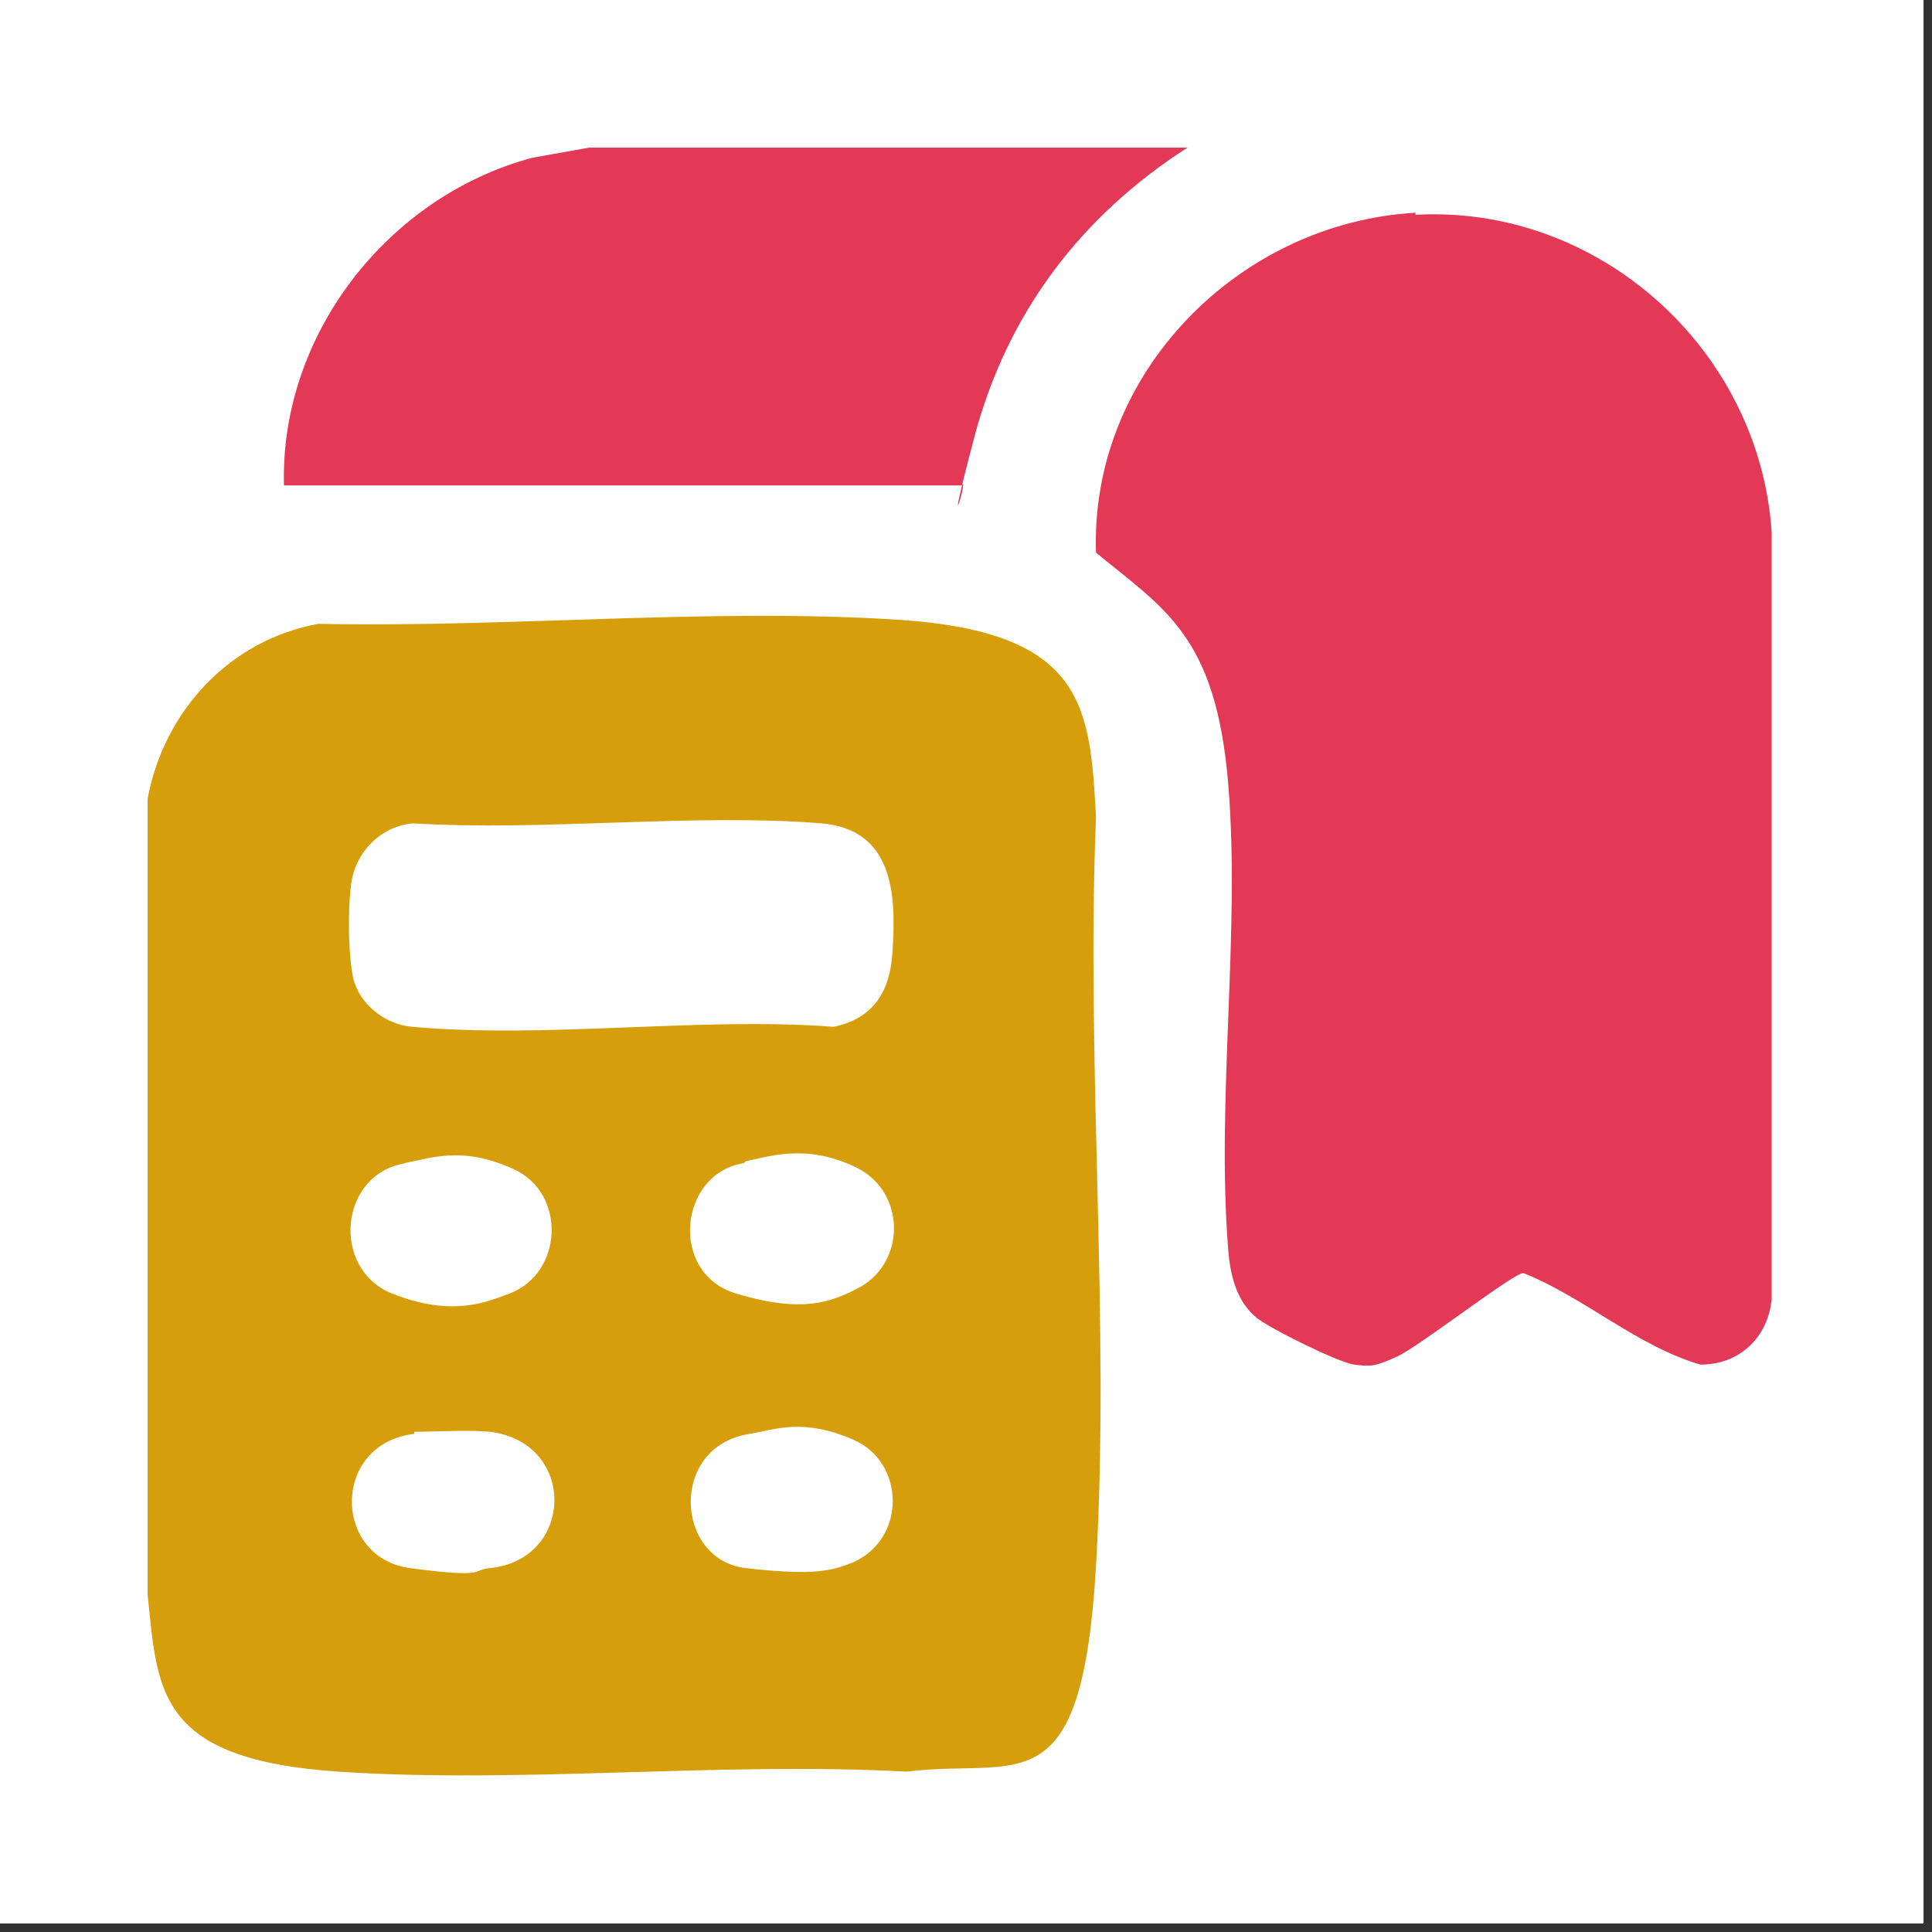 <svg xmlns="http://www.w3.org/2000/svg" xmlns:xlink="http://www.w3.org/1999/xlink" width="150" zoomAndPan="magnify" viewBox="0 0 112.5 112.5" height="150" preserveAspectRatio="xMidYMid meet" version="1.0"><rect x="0" y="0" width="112.5" height="112.5" fill="#333333" stroke="none"/><defs><clipPath id="a07a71a37a"><path d="M 0 0 L 112.004 0 L 112.004 112.004 L 0 112.004 Z M 0 0 " clip-rule="nonzero"/></clipPath><clipPath id="96ddc4dc3e"><path d="M 8.594 35 L 65 35 L 65 103.426 L 8.594 103.426 Z M 8.594 35 " clip-rule="nonzero"/></clipPath><clipPath id="cfa856baa8"><path d="M 16 8.594 L 70 8.594 L 70 30 L 16 30 Z M 16 8.594 " clip-rule="nonzero"/></clipPath><clipPath id="ba763c6657"><path d="M 63 12 L 103.426 12 L 103.426 80 L 63 80 Z M 63 12 " clip-rule="nonzero"/></clipPath></defs><g clip-path="url(#a07a71a37a)"><path fill="#ffffff" d="M 0 0 L 112.004 0 L 112.004 112.004 L 0 112.004 Z M 0 0 " fill-opacity="1" fill-rule="nonzero"/><path fill="#ffffff" d="M 0 0 L 112.004 0 L 112.004 112.004 L 0 112.004 Z M 0 0 " fill-opacity="1" fill-rule="nonzero"/></g><g clip-path="url(#96ddc4dc3e)"><path fill="#d79e0b" d="M 8.594 92.852 L 8.594 46.516 C 9.543 41.422 13.336 37.273 18.551 36.324 C 29.453 36.562 41.422 35.379 52.324 36.09 C 63.227 36.801 63.465 41.184 63.82 47.586 C 63.227 61.922 64.648 76.973 63.82 91.195 C 62.988 105.414 59.316 102.336 52.797 103.164 C 42.016 102.57 30.402 103.875 19.734 103.164 C 9.07 102.453 9.188 98.422 8.594 92.852 Z M 24.121 47.941 C 22.223 48.059 20.684 49.598 20.445 51.496 C 20.211 53.391 20.328 55.879 20.566 56.945 C 20.922 58.488 22.461 59.672 24 59.789 C 31.824 60.5 40.711 59.199 48.531 59.789 C 50.902 59.316 51.852 57.656 51.969 55.406 C 52.207 51.969 51.969 48.297 47.82 47.941 C 40.238 47.348 31.703 48.414 24 47.941 Z M 23.645 67.73 C 19.734 68.324 19.262 73.891 22.816 75.316 C 26.371 76.738 28.387 75.789 29.691 75.316 C 32.77 74.129 33.008 69.508 29.926 68.086 C 26.844 66.664 24.949 67.492 23.527 67.73 Z M 43.316 67.73 C 39.527 68.324 38.934 74.129 42.844 75.316 C 46.754 76.5 48.414 75.789 49.836 75.078 C 52.797 73.656 52.797 69.391 49.836 67.969 C 46.871 66.547 44.738 67.375 43.438 67.613 Z M 24.121 83.492 C 19.262 84.086 19.379 90.719 23.883 91.312 C 28.387 91.906 27.438 91.43 28.504 91.312 C 33.48 90.84 33.602 83.965 28.504 83.371 C 27.32 83.254 25.305 83.371 24.121 83.371 Z M 43.672 83.492 C 38.934 84.203 39.289 90.84 43.438 91.312 C 47.586 91.785 48.531 91.43 49.719 90.957 C 52.797 89.535 52.68 85.152 49.719 83.848 C 46.754 82.543 45.094 83.254 43.672 83.492 Z M 43.672 83.492 " fill-opacity="1" fill-rule="nonzero"/></g><g clip-path="url(#cfa856baa8)"><path fill="#e33856" d="M 69.152 8.594 C 62.871 12.625 58.605 18.312 56.711 25.543 C 54.812 32.77 56.473 27.555 55.996 28.266 L 16.535 28.266 C 16.297 19.496 22.578 11.441 30.992 9.188 L 34.312 8.594 L 69.27 8.594 Z M 69.152 8.594 " fill-opacity="1" fill-rule="nonzero"/></g><g clip-path="url(#ba763c6657)"><path fill="#e33856" d="M 82.426 12.508 C 93.09 11.914 102.453 20.328 103.164 30.992 L 103.164 75.672 C 102.926 77.922 101.266 79.461 99.016 79.461 C 95.344 78.395 92.262 75.551 88.707 74.129 C 88.113 74.129 82.66 78.395 81.359 78.988 C 80.055 79.582 79.816 79.582 78.871 79.461 C 77.922 79.344 73.891 77.328 73.18 76.738 C 71.996 75.789 71.641 74.246 71.523 72.824 C 70.812 64.055 72.234 54.34 71.523 45.688 C 70.812 37.035 67.848 35.496 63.82 32.18 C 63.465 21.75 72.113 12.98 82.426 12.387 Z M 82.426 12.508 " fill-opacity="1" fill-rule="nonzero"/></g></svg>